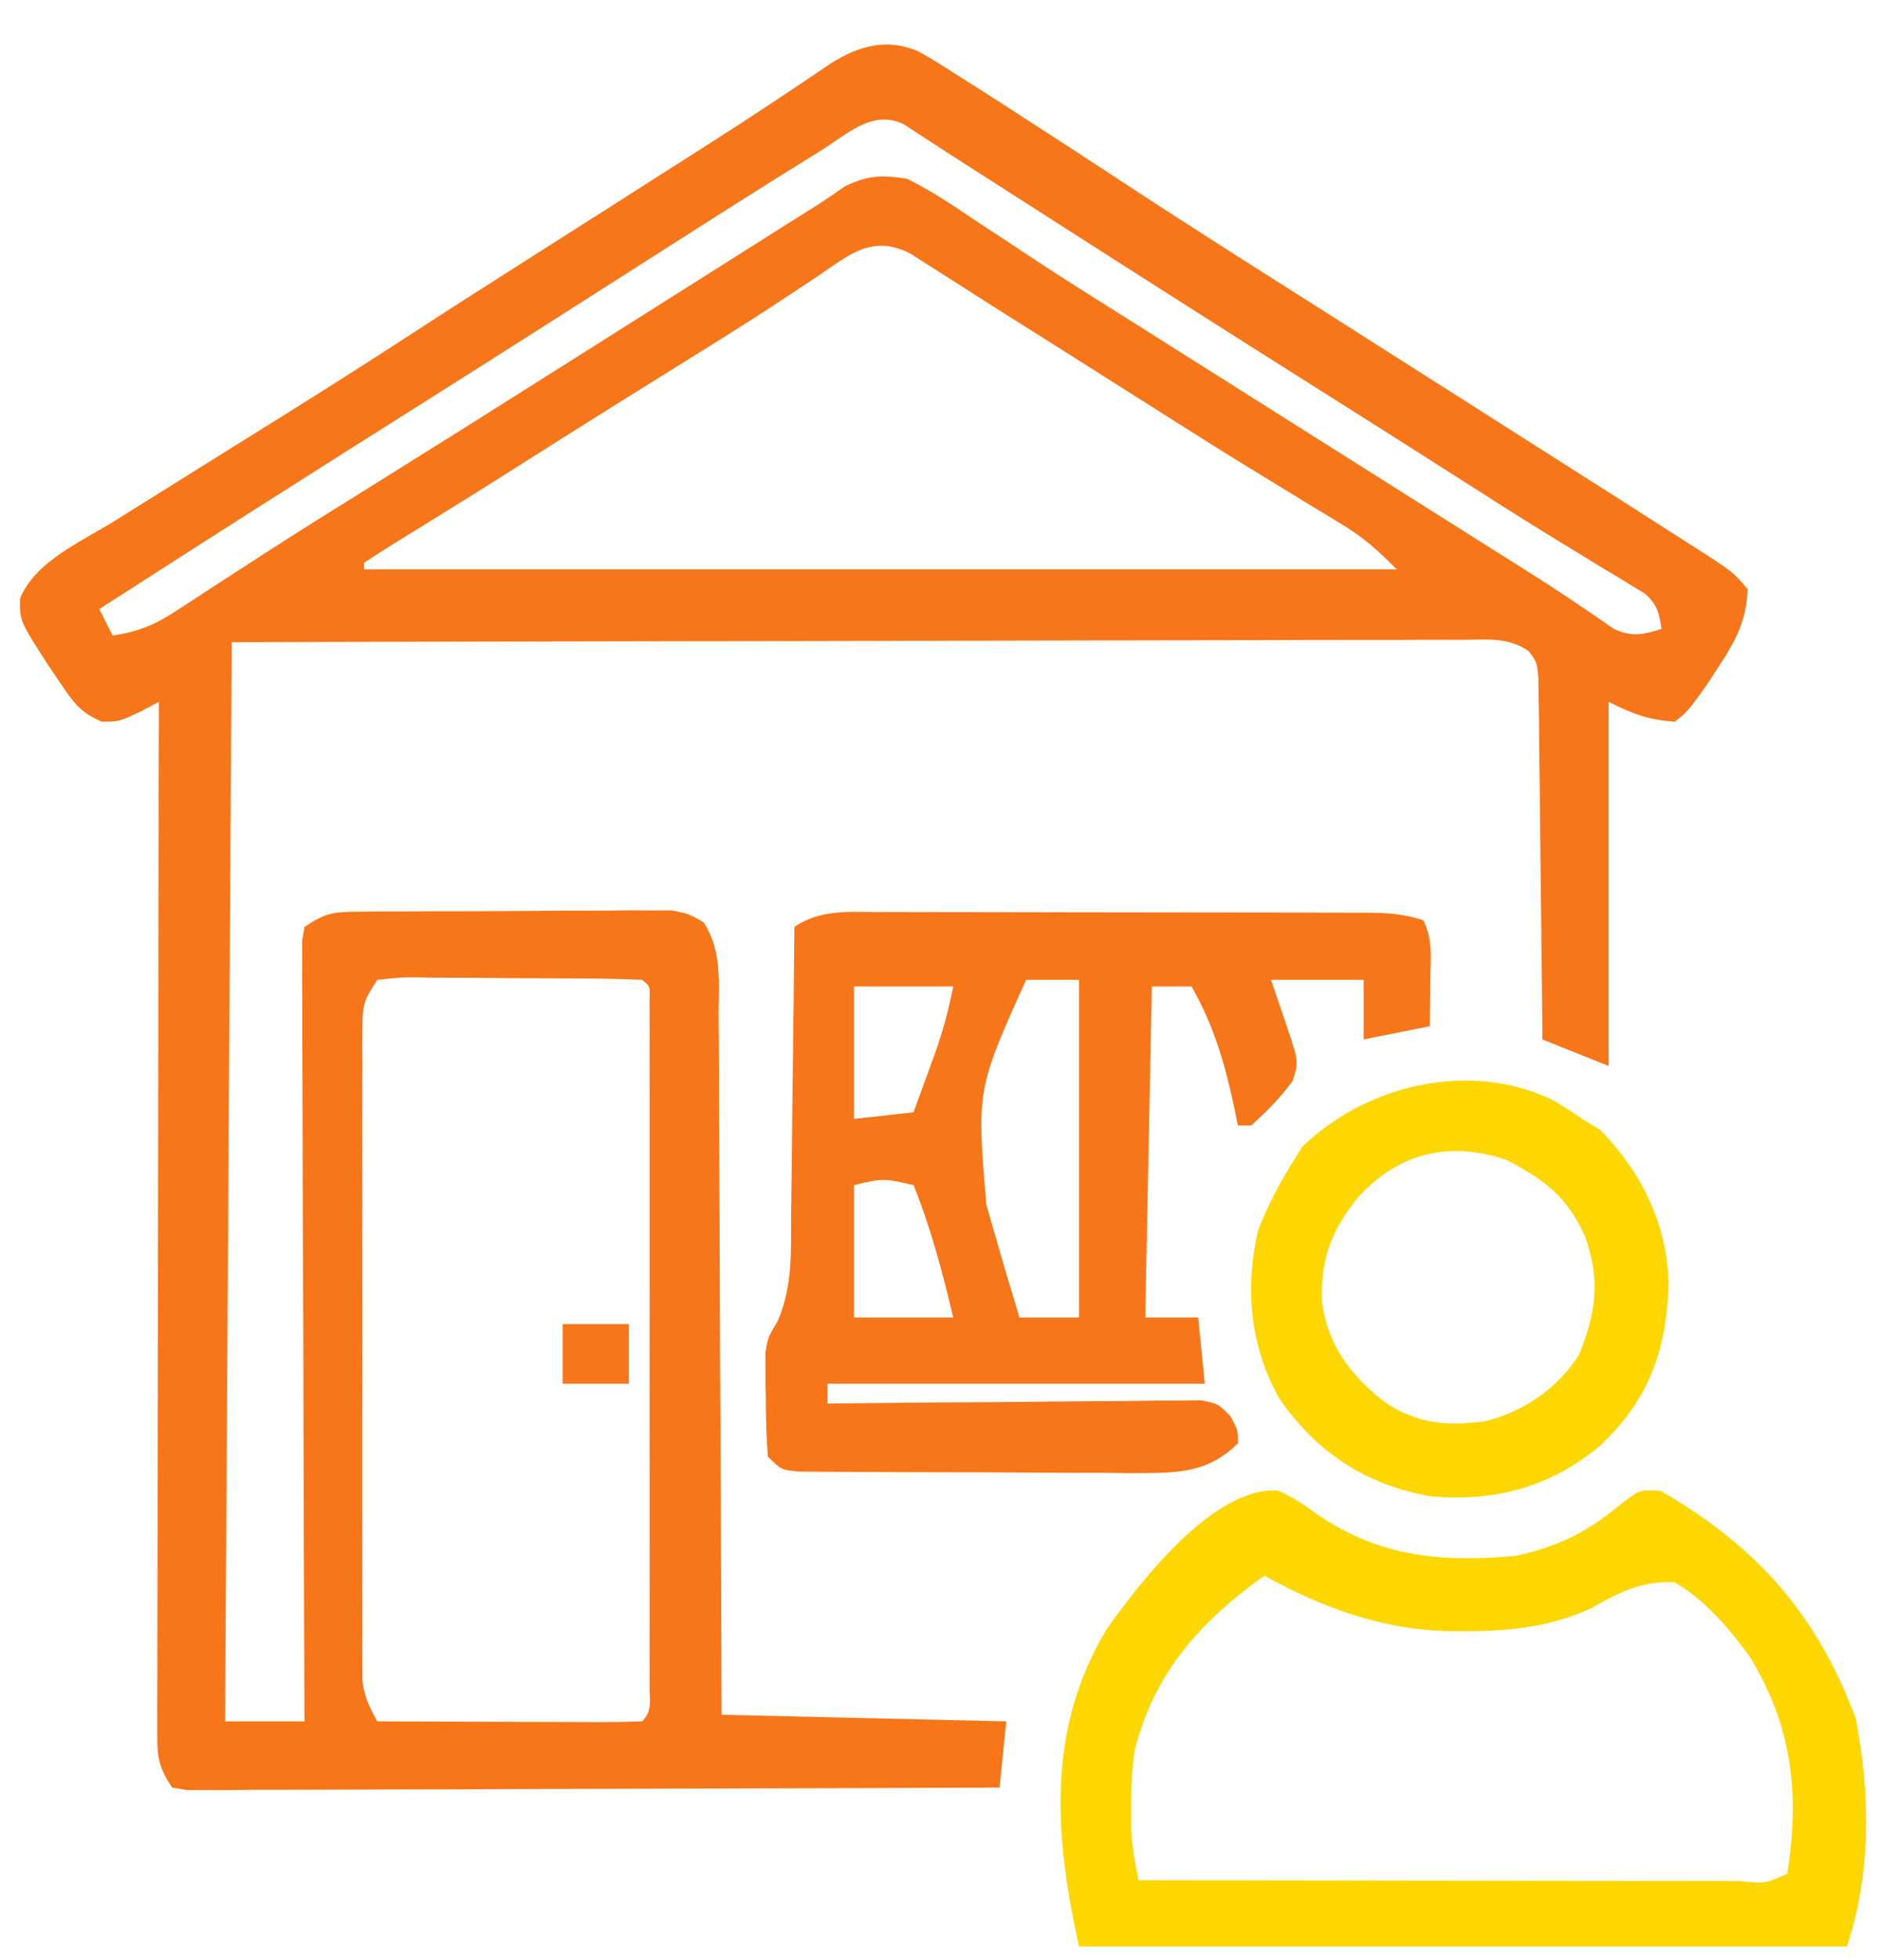 <?xml version="1.0" encoding="UTF-8"?>
<svg version="1.1" xmlns="http://www.w3.org/2000/svg" width="284" height="296">
<path d="M0 0 C2.096 1.188 4.116 2.458 6.137 3.769 C6.912 4.257 7.687 4.745 8.486 5.248 C11.069 6.884 13.636 8.542 16.2 10.207 C17.551 11.081 17.551 11.081 18.929 11.974 C23.74 15.096 28.54 18.233 33.336 21.378 C41.659 26.827 50.064 32.147 58.466 37.473 C63.047 40.378 67.623 43.293 72.2 46.207 C77.757 49.744 83.315 53.28 88.875 56.812 C93.454 59.721 98.03 62.633 102.603 65.55 C104.323 66.647 106.044 67.744 107.765 68.839 C110.142 70.354 112.515 71.873 114.887 73.394 C115.588 73.84 116.289 74.285 117.011 74.744 C123.026 78.616 123.026 78.616 125.2 81.207 C125.031 85.921 123.391 89.012 120.825 92.894 C120.219 93.826 119.613 94.758 118.989 95.718 C116.163 99.649 116.163 99.649 114.2 101.207 C110.186 100.95 107.848 100.03 104.2 98.207 C104.2 116.357 104.2 134.507 104.2 153.207 C100.866 151.873 97.533 150.54 94.2 149.207 C94.194 148.499 94.188 147.792 94.182 147.063 C94.124 140.397 94.052 133.732 93.964 127.066 C93.919 123.64 93.88 120.213 93.853 116.786 C93.822 112.846 93.768 108.907 93.711 104.968 C93.702 103.121 93.702 103.121 93.692 101.237 C93.672 100.096 93.652 98.955 93.632 97.78 C93.621 96.774 93.61 95.768 93.598 94.731 C93.378 92.247 93.378 92.247 92.158 90.571 C89.14 88.468 86.021 88.804 82.474 88.846 C81.282 88.842 81.282 88.842 80.066 88.838 C77.394 88.833 74.722 88.85 72.051 88.866 C70.139 88.867 68.227 88.866 66.315 88.865 C61.117 88.864 55.919 88.881 50.721 88.902 C45.292 88.921 39.863 88.923 34.434 88.926 C24.149 88.936 13.864 88.96 3.579 88.99 C-10.316 89.03 -24.211 89.046 -38.106 89.064 C-60.004 89.092 -81.902 89.152 -103.8 89.207 C-104.13 142.997 -104.46 196.787 -104.8 252.207 C-100.84 252.207 -96.88 252.207 -92.8 252.207 C-92.807 250.708 -92.814 249.209 -92.82 247.664 C-92.881 233.567 -92.926 219.47 -92.956 205.372 C-92.971 198.124 -92.992 190.875 -93.027 183.627 C-93.056 177.311 -93.076 170.995 -93.083 164.679 C-93.086 161.333 -93.096 157.987 -93.117 154.642 C-93.139 150.911 -93.142 147.18 -93.141 143.449 C-93.152 142.334 -93.162 141.219 -93.174 140.071 C-93.169 139.058 -93.165 138.046 -93.161 137.003 C-93.164 136.12 -93.167 135.237 -93.169 134.327 C-92.987 133.277 -92.987 133.277 -92.8 132.207 C-89.466 129.984 -88.367 129.947 -84.474 129.916 C-83.386 129.903 -82.298 129.89 -81.177 129.877 C-80.002 129.875 -78.827 129.873 -77.617 129.871 C-75.806 129.861 -75.806 129.861 -73.959 129.85 C-71.404 129.84 -68.85 129.836 -66.295 129.836 C-62.382 129.832 -58.469 129.795 -54.556 129.757 C-52.076 129.751 -49.597 129.747 -47.117 129.746 C-45.944 129.731 -44.771 129.717 -43.562 129.702 C-42.471 129.708 -41.38 129.714 -40.256 129.721 C-38.817 129.716 -38.817 129.716 -37.349 129.712 C-34.8 130.207 -34.8 130.207 -32.493 131.537 C-29.734 135.887 -30.231 140.356 -30.254 145.401 C-30.244 146.543 -30.234 147.684 -30.223 148.861 C-30.194 152.638 -30.192 156.414 -30.191 160.191 C-30.176 162.808 -30.159 165.426 -30.141 168.043 C-30.1 174.23 -30.08 180.417 -30.067 186.604 C-30.051 193.649 -30.013 200.694 -29.972 207.738 C-29.89 222.228 -29.839 236.717 -29.8 251.207 C-15.61 251.537 -1.42 251.867 13.2 252.207 C12.87 255.507 12.54 258.807 12.2 262.207 C-4.064 262.276 -20.327 262.329 -36.591 262.362 C-44.142 262.377 -51.693 262.399 -59.244 262.433 C-65.823 262.463 -72.403 262.482 -78.983 262.489 C-82.469 262.493 -85.954 262.502 -89.439 262.524 C-93.326 262.548 -97.212 262.549 -101.099 262.547 C-102.841 262.563 -102.841 262.563 -104.619 262.58 C-106.201 262.574 -106.201 262.574 -107.814 262.567 C-108.734 262.57 -109.654 262.573 -110.602 262.576 C-111.327 262.454 -112.053 262.332 -112.8 262.207 C-115.201 258.605 -115.047 257.015 -115.041 252.734 C-115.043 252.074 -115.044 251.414 -115.046 250.734 C-115.049 248.518 -115.038 246.302 -115.027 244.087 C-115.027 242.5 -115.027 240.913 -115.028 239.327 C-115.029 235.015 -115.017 230.703 -115.003 226.392 C-114.991 221.887 -114.989 217.383 -114.987 212.879 C-114.981 204.347 -114.964 195.815 -114.944 187.284 C-114.922 177.572 -114.911 167.86 -114.901 158.148 C-114.88 138.167 -114.845 118.187 -114.8 98.207 C-115.736 98.702 -116.672 99.197 -117.636 99.707 C-120.8 101.207 -120.8 101.207 -123.425 101.207 C-126.747 99.808 -127.773 98.216 -129.8 95.207 C-130.334 94.422 -130.868 93.636 -131.417 92.828 C-135.807 86.042 -135.807 86.042 -135.781 82.644 C-133.507 76.991 -126.488 74.01 -121.488 70.894 C-120.667 70.379 -119.847 69.864 -119.002 69.334 C-114.278 66.371 -109.544 63.423 -104.812 60.472 C-102.766 59.196 -100.721 57.92 -98.675 56.644 C-97.651 56.005 -96.626 55.366 -95.571 54.708 C-89.06 50.639 -82.588 46.516 -76.153 42.328 C-70.559 38.689 -64.934 35.098 -59.3 31.519 C-51.087 26.298 -42.877 21.072 -34.675 15.832 C-33.669 15.19 -32.663 14.548 -31.626 13.887 C-25.456 9.942 -19.354 5.91 -13.301 1.786 C-9.077 -0.882 -4.766 -2.101 0 0 Z M-14.613 14.832 C-15.404 15.322 -16.195 15.813 -17.01 16.319 C-26.043 21.94 -35.009 27.668 -43.973 33.399 C-48.641 36.383 -53.314 39.357 -57.988 42.332 C-58.903 42.914 -59.818 43.496 -60.76 44.096 C-66.599 47.812 -72.447 51.514 -78.3 55.207 C-93.512 64.803 -108.686 74.457 -123.8 84.207 C-123.14 85.527 -122.48 86.847 -121.8 88.207 C-118.053 87.641 -115.507 86.643 -112.343 84.574 C-111.064 83.747 -111.064 83.747 -109.759 82.903 C-108.844 82.302 -107.93 81.701 -106.988 81.082 C-105.007 79.799 -103.025 78.518 -101.042 77.238 C-100.016 76.573 -98.99 75.907 -97.932 75.222 C-92.858 71.957 -87.736 68.77 -82.613 65.582 C-73.086 59.64 -63.582 53.663 -54.095 47.658 C-49.383 44.677 -44.669 41.702 -39.955 38.726 C-35.822 36.115 -31.689 33.504 -27.558 30.89 C-26.699 30.347 -25.84 29.803 -24.955 29.244 C-23.312 28.205 -21.67 27.166 -20.029 26.126 C-18.576 25.208 -17.12 24.294 -15.661 23.386 C-14.144 22.424 -12.665 21.404 -11.199 20.367 C-7.673 18.661 -5.704 18.617 -1.8 19.207 C1.828 20.979 5.111 23.195 8.45 25.457 C10.419 26.751 12.389 28.046 14.36 29.339 C15.342 29.992 16.325 30.645 17.337 31.317 C21.481 34.052 25.681 36.694 29.887 39.332 C31.443 40.313 32.999 41.295 34.555 42.277 C35.703 43.001 35.703 43.001 36.873 43.739 C40.816 46.226 44.758 48.717 48.7 51.207 C50.283 52.207 51.866 53.207 53.45 54.207 C56.616 56.207 59.783 58.207 62.95 60.207 C63.734 60.702 64.518 61.197 65.327 61.708 C66.903 62.704 68.48 63.7 70.057 64.696 C74.115 67.258 78.173 69.821 82.231 72.382 C83.057 72.904 83.883 73.426 84.734 73.964 C86.357 74.987 87.981 76.01 89.606 77.03 C92.991 79.157 96.36 81.294 99.661 83.55 C100.622 84.2 101.584 84.85 102.575 85.519 C103.366 86.072 104.158 86.625 104.973 87.195 C107.781 88.471 109.299 88.083 112.2 87.207 C111.827 84.777 111.563 83.528 109.691 81.873 C109.04 81.48 108.39 81.088 107.719 80.683 C106.608 79.999 106.608 79.999 105.475 79.3 C104.256 78.573 104.256 78.573 103.012 77.832 C101.268 76.762 99.525 75.692 97.782 74.621 C96.408 73.784 96.408 73.784 95.007 72.93 C90.367 70.081 85.786 67.14 81.2 64.207 C74.376 59.858 67.544 55.523 60.7 51.207 C47.947 43.161 35.226 35.067 22.528 26.937 C21.968 26.579 21.408 26.22 20.831 25.851 C18.112 24.109 15.392 22.367 12.674 20.624 C10.73 19.378 8.784 18.134 6.837 16.894 C5.153 15.816 3.475 14.73 1.804 13.633 C1.097 13.174 0.389 12.715 -0.339 12.242 C-0.942 11.845 -1.545 11.448 -2.166 11.039 C-6.875 8.641 -10.708 12.376 -14.613 14.832 Z M-15.05 33.769 C-16.578 34.784 -18.106 35.797 -19.636 36.808 C-20.877 37.63 -20.877 37.63 -22.143 38.469 C-26.939 41.605 -31.81 44.619 -36.675 47.644 C-38.735 48.928 -40.795 50.211 -42.855 51.496 C-43.856 52.12 -44.858 52.744 -45.889 53.387 C-50.971 56.563 -56.036 59.767 -61.098 62.975 C-64.897 65.381 -68.705 67.772 -72.531 70.136 C-73.657 70.834 -73.657 70.834 -74.806 71.545 C-76.229 72.425 -77.653 73.301 -79.08 74.175 C-80.67 75.159 -82.238 76.179 -83.8 77.207 C-83.8 77.537 -83.8 77.867 -83.8 78.207 C-32.32 78.207 19.16 78.207 72.2 78.207 C69.249 75.256 67.295 73.462 63.883 71.394 C63.047 70.882 62.21 70.37 61.348 69.843 C60.453 69.303 59.559 68.763 58.637 68.207 C56.732 67.042 54.827 65.877 52.922 64.71 C51.962 64.124 51.002 63.538 50.013 62.934 C45.843 60.374 41.707 57.763 37.575 55.144 C36.804 54.656 36.034 54.169 35.24 53.667 C32.893 52.181 30.546 50.694 28.2 49.207 C22.59 45.653 16.977 42.106 11.356 38.57 C9.318 37.281 7.287 35.98 5.258 34.675 C4.093 33.935 2.928 33.196 1.762 32.457 C0.773 31.822 -0.215 31.188 -1.234 30.535 C-6.945 27.579 -10.349 30.564 -15.05 33.769 Z M-81.8 140.207 C-83.877 143.322 -84.051 143.994 -84.054 147.527 C-84.06 148.408 -84.066 149.29 -84.071 150.199 C-84.067 151.164 -84.063 152.128 -84.059 153.122 C-84.063 154.14 -84.066 155.159 -84.07 156.208 C-84.079 159.581 -84.073 162.954 -84.066 166.328 C-84.067 168.668 -84.069 171.008 -84.072 173.348 C-84.075 178.257 -84.07 183.165 -84.061 188.074 C-84.05 194.37 -84.056 200.666 -84.068 206.963 C-84.075 211.797 -84.073 216.631 -84.068 221.465 C-84.067 223.786 -84.068 226.108 -84.073 228.43 C-84.078 231.674 -84.07 234.917 -84.059 238.161 C-84.063 239.124 -84.067 240.087 -84.071 241.079 C-84.066 241.963 -84.06 242.848 -84.054 243.76 C-84.054 244.526 -84.053 245.293 -84.052 246.083 C-83.767 248.484 -82.993 250.119 -81.8 252.207 C-76.122 252.231 -70.444 252.249 -64.765 252.261 C-62.832 252.267 -60.899 252.273 -58.966 252.282 C-56.193 252.294 -53.421 252.3 -50.648 252.304 C-49.778 252.309 -48.908 252.315 -48.012 252.32 C-45.941 252.32 -43.87 252.269 -41.8 252.207 C-40.231 250.637 -40.674 249.097 -40.673 246.917 C-40.67 245.992 -40.668 245.066 -40.665 244.112 C-40.667 243.089 -40.669 242.066 -40.671 241.011 C-40.669 239.94 -40.667 238.868 -40.666 237.764 C-40.661 234.203 -40.664 230.643 -40.667 227.082 C-40.667 224.619 -40.666 222.157 -40.665 219.694 C-40.663 214.526 -40.665 209.357 -40.67 204.189 C-40.676 197.547 -40.672 190.905 -40.666 184.264 C-40.663 179.177 -40.664 174.09 -40.666 169.003 C-40.667 166.553 -40.666 164.103 -40.664 161.653 C-40.661 158.236 -40.665 154.819 -40.671 151.402 C-40.669 150.378 -40.667 149.355 -40.665 148.301 C-40.668 147.375 -40.67 146.45 -40.673 145.496 C-40.674 144.687 -40.674 143.878 -40.674 143.045 C-40.599 141.189 -40.599 141.189 -41.8 140.207 C-44.734 140.081 -47.643 140.018 -50.578 140.003 C-51.459 139.998 -52.341 139.992 -53.249 139.986 C-55.118 139.977 -56.987 139.97 -58.856 139.966 C-61.722 139.957 -64.588 139.926 -67.455 139.894 C-69.266 139.888 -71.078 139.882 -72.89 139.878 C-74.182 139.86 -74.182 139.86 -75.501 139.841 C-78.166 139.816 -78.166 139.816 -81.8 140.207 Z " fill="#F77619" transform="translate(138.8,7.793)"/>
<path d="M0 0 C0.854 -0.002 1.708 -0.004 2.588 -0.006 C5.409 -0.009 8.23 0.001 11.051 0.012 C13.011 0.014 14.971 0.014 16.931 0.014 C21.037 0.015 25.144 0.024 29.25 0.037 C34.518 0.054 39.787 0.058 45.055 0.057 C49.101 0.057 53.148 0.063 57.194 0.07 C59.137 0.073 61.08 0.075 63.023 0.076 C65.736 0.078 68.448 0.087 71.16 0.098 C71.966 0.097 72.772 0.097 73.602 0.096 C76.834 0.115 79.427 0.214 82.515 1.243 C84.017 4.246 83.608 7.034 83.578 10.368 C83.569 11.649 83.56 12.931 83.551 14.251 C83.539 15.238 83.527 16.226 83.515 17.243 C80.215 17.903 76.915 18.563 73.515 19.243 C73.515 16.273 73.515 13.303 73.515 10.243 C68.895 10.243 64.275 10.243 59.515 10.243 C60.217 12.305 60.918 14.368 61.64 16.493 C63.72 22.609 63.72 22.609 62.789 25.493 C60.936 28.04 58.853 30.139 56.515 32.243 C55.855 32.243 55.195 32.243 54.515 32.243 C54.345 31.397 54.175 30.552 54 29.68 C52.561 22.946 50.922 17.234 47.515 11.243 C45.535 11.243 43.555 11.243 41.515 11.243 C41.185 27.743 40.855 44.243 40.515 61.243 C43.155 61.243 45.795 61.243 48.515 61.243 C49.01 66.193 49.01 66.193 49.515 71.243 C30.705 71.243 11.895 71.243 -7.485 71.243 C-7.485 72.233 -7.485 73.223 -7.485 74.243 C-6.752 74.234 -6.02 74.225 -5.265 74.216 C1.636 74.136 8.537 74.075 15.438 74.036 C18.986 74.015 22.534 73.986 26.082 73.941 C30.16 73.889 34.238 73.87 38.316 73.852 C39.591 73.832 40.866 73.811 42.18 73.79 C43.361 73.789 44.542 73.789 45.759 73.789 C46.8 73.78 47.842 73.771 48.915 73.762 C51.515 74.243 51.515 74.243 53.375 76.146 C54.515 78.243 54.515 78.243 54.515 80.243 C49.728 85.007 44.794 84.715 38.282 84.747 C36.927 84.734 35.573 84.719 34.219 84.704 C32.819 84.701 31.42 84.701 30.021 84.701 C27.099 84.698 24.178 84.681 21.256 84.655 C17.508 84.62 13.76 84.613 10.011 84.614 C7.127 84.614 4.243 84.603 1.359 84.588 C-0.024 84.582 -1.406 84.578 -2.789 84.577 C-4.716 84.572 -6.643 84.553 -8.57 84.533 C-9.666 84.526 -10.763 84.518 -11.893 84.51 C-14.485 84.243 -14.485 84.243 -16.485 82.243 C-16.711 79.285 -16.809 76.451 -16.797 73.493 C-16.813 72.694 -16.829 71.894 -16.846 71.071 C-16.847 70.287 -16.847 69.504 -16.848 68.696 C-16.852 67.631 -16.852 67.631 -16.857 66.545 C-16.485 64.243 -16.485 64.243 -14.994 61.767 C-12.698 56.407 -13.004 51.18 -12.973 45.407 C-12.955 44.172 -12.937 42.938 -12.919 41.666 C-12.864 37.733 -12.831 33.801 -12.797 29.868 C-12.766 27.197 -12.729 24.527 -12.694 21.856 C-12.609 15.319 -12.54 8.781 -12.485 2.243 C-8.599 -0.361 -4.495 -0.031 0 0 Z M22.515 10.243 C15.058 26.805 15.058 26.805 16.515 44.243 C16.944 45.702 17.365 47.163 17.781 48.626 C18.985 52.845 20.24 57.045 21.515 61.243 C24.485 61.243 27.455 61.243 30.515 61.243 C30.515 44.413 30.515 27.583 30.515 10.243 C27.875 10.243 25.235 10.243 22.515 10.243 Z M-3.485 11.243 C-3.485 17.843 -3.485 24.443 -3.485 31.243 C-0.515 30.913 2.455 30.583 5.515 30.243 C6.332 28.015 7.144 25.786 7.953 23.555 C8.183 22.93 8.413 22.304 8.65 21.659 C9.915 18.157 10.78 14.921 11.515 11.243 C6.565 11.243 1.615 11.243 -3.485 11.243 Z M-3.485 41.243 C-3.485 47.843 -3.485 54.443 -3.485 61.243 C1.465 61.243 6.415 61.243 11.515 61.243 C9.874 54.365 8.163 47.798 5.515 41.243 C0.9 40.201 0.9 40.201 -3.485 41.243 Z " fill="#F77619" transform="translate(132.485,137.757)"/>
<path d="M0 0 C2.275 1.009 4.117 2.264 6.125 3.734 C15.58 10.099 24.778 10.843 35.938 9.859 C41.954 8.558 46.506 6.379 51.25 2.484 C54.585 -0.164 54.585 -0.164 57.812 0.047 C72.32 8.461 81.331 18.574 87.25 34.359 C89.464 45.63 89.612 57.835 85.938 68.859 C47.657 68.859 9.377 68.859 -30.062 68.859 C-33.761 52.217 -35.04 36.097 -25.875 20.922 C-20.86 13.819 -9.712 -0.662 0 0 Z M-2.062 12.859 C-11.701 19.713 -18.733 27.528 -21.66 39.254 C-22.109 42.158 -22.195 44.921 -22.188 47.859 C-22.19 48.87 -22.193 49.881 -22.195 50.922 C-22.071 53.682 -21.635 56.164 -21.062 58.859 C-8.433 58.882 4.197 58.9 16.827 58.911 C22.691 58.916 28.555 58.924 34.419 58.935 C40.073 58.946 45.727 58.952 51.381 58.954 C53.543 58.956 55.706 58.96 57.868 58.965 C60.885 58.972 63.902 58.973 66.92 58.973 C68.275 58.978 68.275 58.978 69.657 58.984 C73.613 59.375 73.613 59.375 76.938 57.859 C78.819 45.833 77.71 35.563 71.188 24.984 C68.019 20.675 64.574 16.616 59.938 13.859 C54.987 13.594 51.41 15.404 47.223 17.824 C41.082 20.606 34.901 21.249 28.25 21.234 C27.468 21.233 26.687 21.231 25.881 21.229 C15.679 21.016 6.814 17.733 -2.062 12.859 Z " fill="#FFD700" transform="translate(193.062,225.141)"/>
<path d="M0 0 C1.441 0.879 2.862 1.79 4.25 2.75 C5.611 3.585 5.611 3.585 7 4.438 C13.334 10.947 17.126 18.733 17.312 27.785 C16.933 37.926 14.332 45.189 6.875 52.188 C-0.768 58.485 -8.94 60.591 -18.75 59.75 C-28.495 57.97 -35.839 53.144 -41.492 45.004 C-45.927 37.057 -46.69 28.568 -44.75 19.75 C-43.413 16.18 -41.75 12.99 -39.75 9.75 C-39.193 8.842 -38.636 7.935 -38.062 7 C-28.314 -2.485 -12.538 -6.184 0 0 Z M-29.625 14.625 C-33.734 19.782 -35.245 23.813 -35.059 30.414 C-34.192 36.972 -30.656 41.579 -25.527 45.559 C-20.594 48.865 -16.098 49.16 -10.348 48.414 C-4.535 46.928 0.473 43.495 3.75 38.438 C6.369 31.998 7.048 27.147 4.688 20.5 C1.961 14.478 -1.333 12.024 -7.188 8.938 C-15.914 6.029 -23.5 7.891 -29.625 14.625 Z " fill="#FFD700" transform="translate(234.75,166.25)"/>
<path d="M0 0 C3.3 0 6.6 0 10 0 C10 2.97 10 5.94 10 9 C6.7 9 3.4 9 0 9 C0 6.03 0 3.06 0 0 Z " fill="#F77619" transform="translate(85,200)"/>
</svg>
